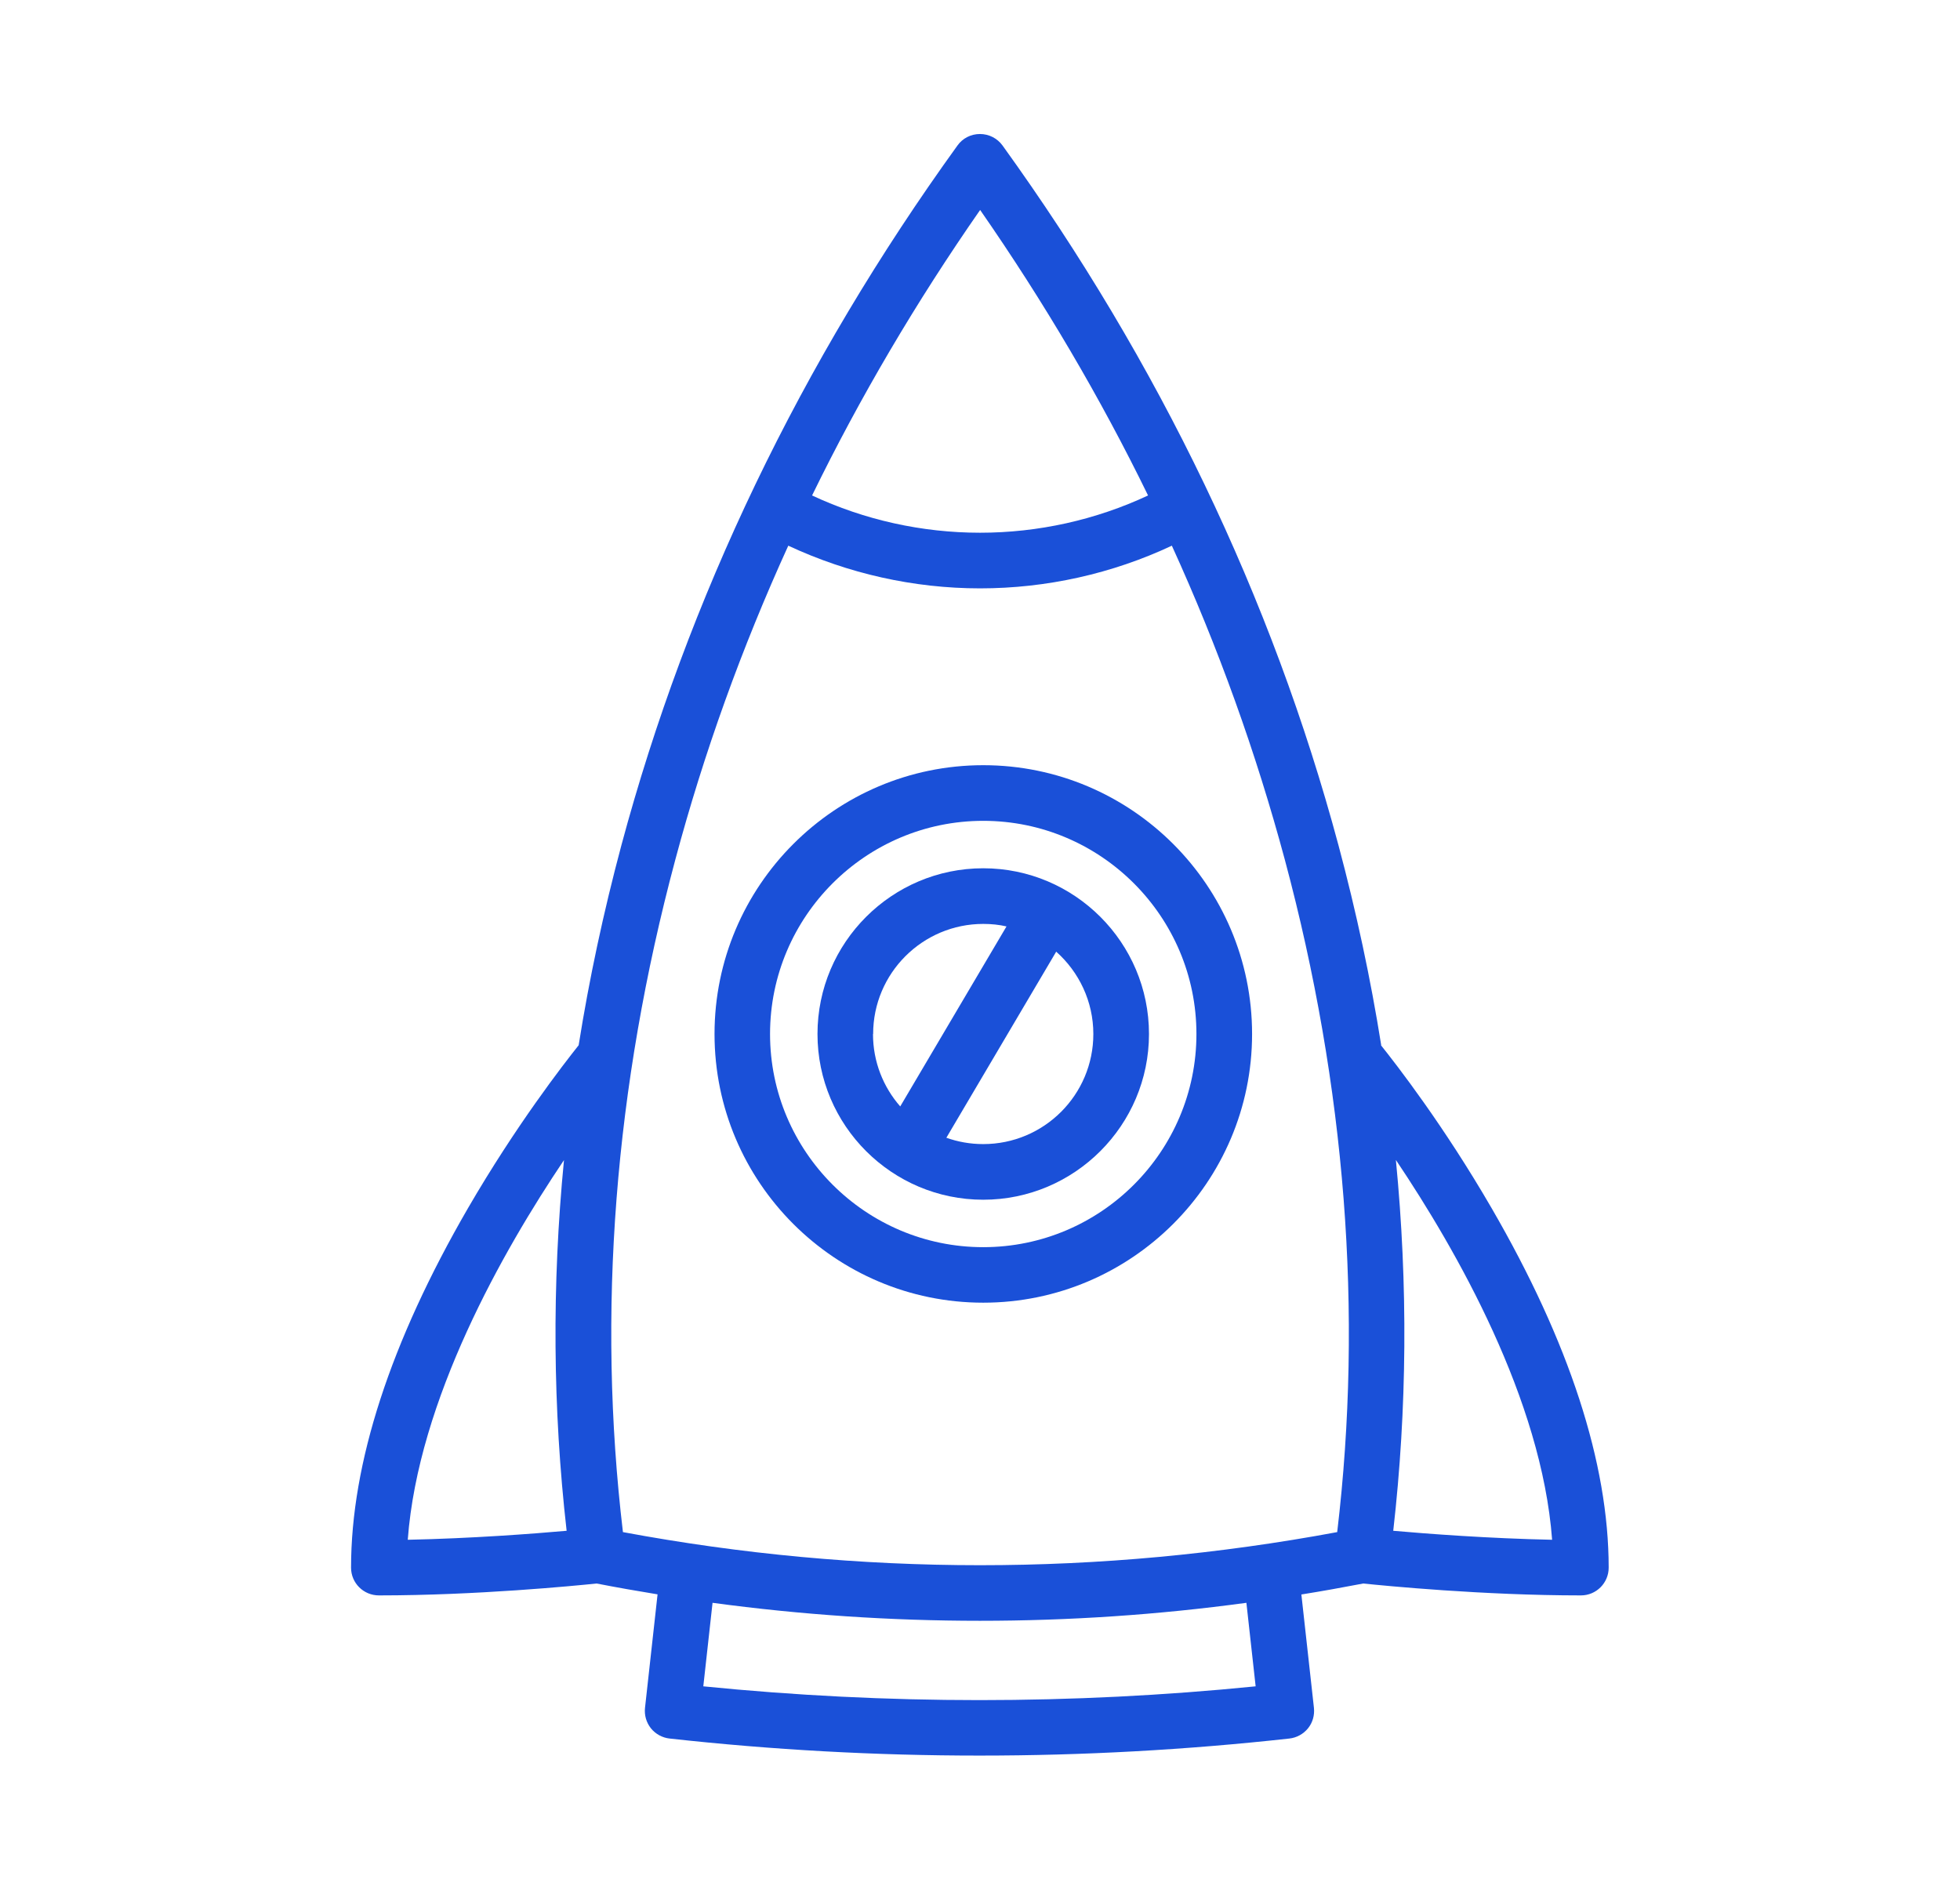 <svg xmlns="http://www.w3.org/2000/svg" id="Layer_1" width="148.29" height="143" viewBox="0 0 148.29 143"><defs><style>.cls-1{fill:#1a50d8;}</style></defs><path class="cls-1" d="M104.5,79.09c-.8-5.03-1.88-10.07-3.23-15.12-5.02-18.71-13.57-36.53-25.42-52.96-.4-.55-1.03-.87-1.71-.87s-1.31.32-1.7.87c-11.86,16.43-20.41,34.25-25.43,52.96-1.35,5.05-2.43,10.09-3.23,15.12-1.16,1.46-4.75,6.08-8.38,12.34-5.87,10.14-8.84,19.29-8.84,27.19,0,1.16.94,2.1,2.11,2.1,7.37,0,14.83-.73,16.47-.9,1.54.3,3.08.57,4.61.82l-.95,8.59c-.06.56.1,1.11.45,1.55.35.43.86.71,1.41.77,7.77.86,15.61,1.29,23.44,1.29s15.67-.43,23.45-1.29c.55-.06,1.06-.34,1.41-.77.35-.43.51-.99.45-1.55l-.95-8.58c1.56-.25,3.12-.53,4.68-.83,1.63.17,9.1.9,16.47.9,1.16,0,2.1-.94,2.1-2.1,0-7.9-2.98-17.06-8.85-27.19-3.63-6.27-7.22-10.89-8.38-12.34ZM30.85,116.51c.79-10.6,7.21-21.88,11.82-28.73-.92,9.45-.85,18.82.2,28.05-2.59.23-7.23.58-12.02.68ZM74.15,15.88c4.84,6.97,9.09,14.19,12.71,21.61-3.95,1.85-8.31,2.82-12.71,2.82s-8.76-.97-12.71-2.82c3.62-7.42,7.87-14.64,12.72-21.61ZM53.21,127.61l.7-6.33c6.73.91,13.48,1.36,20.23,1.36s13.45-.45,20.16-1.36l.7,6.32c-13.88,1.39-27.91,1.39-41.79,0ZM101.17,115.93c-17.94,3.34-36.11,3.34-54.04,0-1.97-16.59-.64-33.7,3.96-50.87,2.17-8.11,5.03-16.05,8.55-23.77,4.52,2.11,9.49,3.23,14.51,3.23s10-1.11,14.51-3.23c3.52,7.72,6.37,15.66,8.55,23.77,4.6,17.17,5.93,34.27,3.96,50.87ZM105.41,115.83c1.05-9.23,1.12-18.61.2-28.06,4.61,6.86,11.03,18.13,11.82,28.74-4.78-.1-9.43-.45-12.02-.68Z"></path><path class="cls-1" d="M74.39,57.9c-11.21,0-20.33,9.12-20.33,20.34s9.12,20.33,20.33,20.33,20.34-9.12,20.34-20.33-9.12-20.34-20.34-20.34ZM74.39,94.37c-8.89,0-16.13-7.24-16.13-16.13s7.24-16.13,16.13-16.13,16.13,7.24,16.13,16.13-7.23,16.13-16.13,16.13Z"></path><path class="cls-1" d="M74.39,65.7c-6.91,0-12.54,5.62-12.54,12.54s5.63,12.54,12.54,12.54,12.54-5.63,12.54-12.54-5.62-12.54-12.54-12.54ZM66.06,78.24c0-4.6,3.74-8.33,8.33-8.33.61,0,1.2.06,1.76.19l-8.04,13.62c-1.28-1.46-2.06-3.38-2.06-5.47ZM74.39,86.57c-.98,0-1.92-.17-2.79-.48l8.31-14.08c1.72,1.53,2.81,3.76,2.81,6.23,0,4.6-3.73,8.33-8.33,8.33Z"></path></svg>